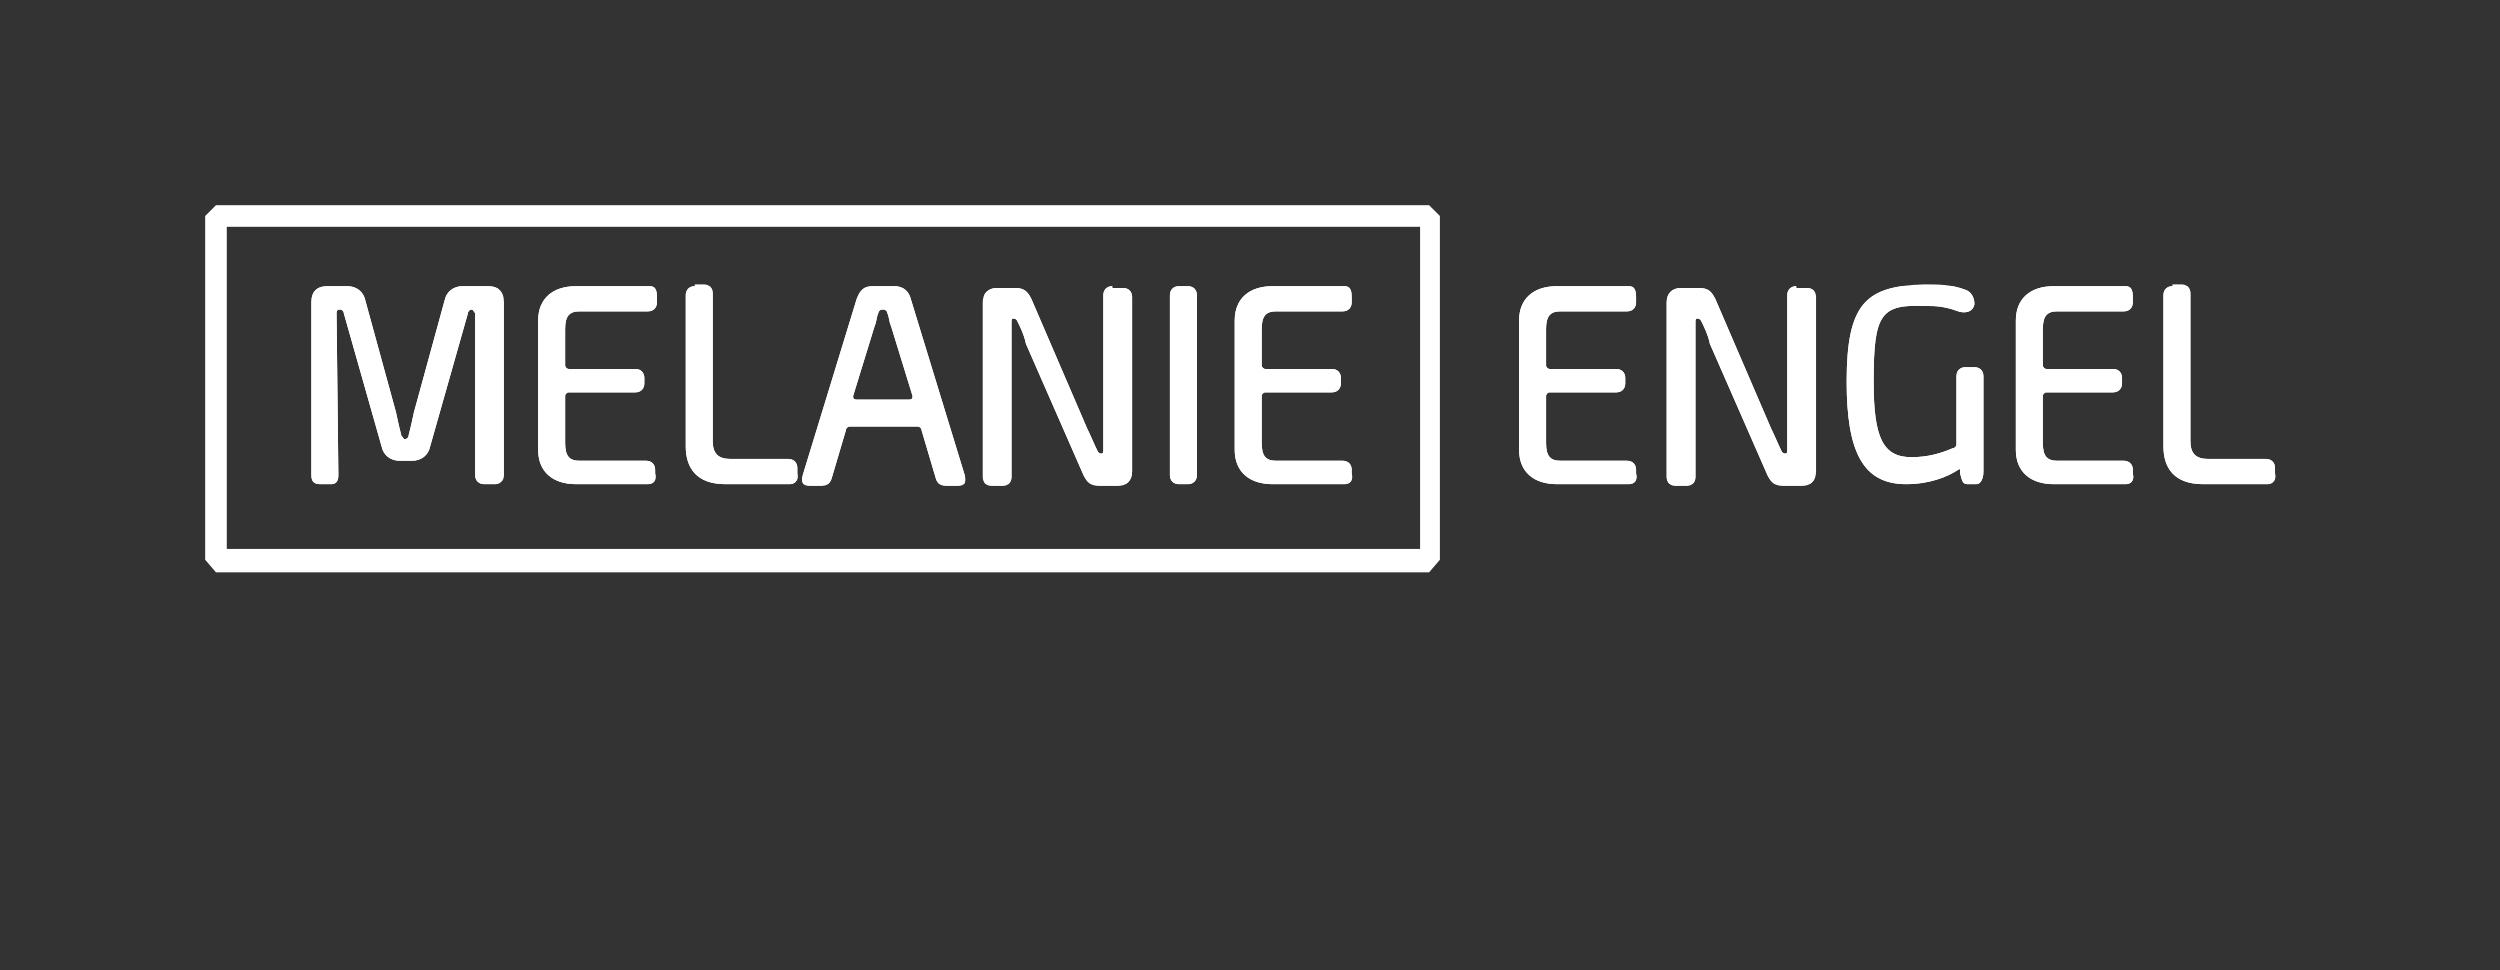 <?xml version="1.0" encoding="UTF-8"?> <svg xmlns="http://www.w3.org/2000/svg" xmlns:xlink="http://www.w3.org/1999/xlink" version="1.1" id="Ebene_1" x="0px" y="0px" viewBox="0 0 138.9 53.9" style="enable-background:new 0 0 138.9 53.9;" xml:space="preserve"><rect x="0" y="0" width="138.9" height="53.9" fill="#333333" stroke="none"/> <style type="text/css"> .st0{clip-path:url(#SVGID_00000129172988082880541420000005858614905360273059_);fill:#FFFFFF;} .st1{clip-path:url(#SVGID_00000005237166381693734830000009345594454360756629_);fill:#FFFFFF;} .st2{clip-path:url(#SVGID_00000157289129518975827490000015512171601136017553_);fill:#FFFFFF;} .st3{clip-path:url(#SVGID_00000155136079033188823020000018176734734184382381_);fill:#FFFFFF;} .st4{clip-path:url(#SVGID_00000177450258493199540840000018143237006627164317_);fill:#FFFFFF;} .st5{clip-path:url(#SVGID_00000175322004618017489140000015352581445023037573_);fill:#FFFFFF;} .st6{clip-path:url(#SVGID_00000103230173141212694800000000081004627185842835_);fill:#FFFFFF;} .st7{clip-path:url(#SVGID_00000145774955279429967150000014663649543724081598_);fill:#FFFFFF;} .st8{clip-path:url(#SVGID_00000040542641202985734010000009775354046930758549_);fill:#FFFFFF;} .st9{clip-path:url(#SVGID_00000038371658072691304160000017402549217333113014_);fill:#FFFFFF;} .st10{clip-path:url(#SVGID_00000036210644527294719230000003177641913149286061_);fill:#FFFFFF;} .st11{clip-path:url(#SVGID_00000133526731868914521370000000368200786627994277_);fill:#FFFFFF;} .st12{clip-path:url(#SVGID_00000108290497729578695470000013693409223575809432_);fill:#FFFFFF;} </style> <g> <defs> <rect id="SVGID_1_" x="11.3" y="11.3" width="115.1" height="20.5"></rect> </defs> <clipPath id="SVGID_00000008130617952981389130000016905877743120407682_"> <use xlink:href="#SVGID_1_" style="overflow:visible;"></use> </clipPath> <polygon style="clip-path:url(#SVGID_00000008130617952981389130000016905877743120407682_);fill:#FFFFFF;" points="79.4,31.1 79.4,30.5 12.6,30.5 12.6,12.6 78.9,12.6 78.9,31.1 79.4,31.1 79.4,30.5 79.4,31.1 80,31.1 80,12 79.4,11.4 12,11.4 11.4,12 11.4,31.1 12,31.8 79.4,31.8 80,31.1 "></polygon> </g> <g> <defs> <path id="SVGID_00000167356545575266979490000001108193431284265611_" d="M25.7,15.9c-0.5,0-0.9,0.3-1,0.8l-1.7,6.2 c-0.1,0.5-0.2,0.9-0.3,1.3c0,0.1-0.1,0.2-0.2,0.2c-0.1,0-0.1-0.1-0.2-0.2c-0.1-0.4-0.2-0.8-0.3-1.3l-1.7-6.2 c-0.1-0.5-0.5-0.8-1-0.8h-1.1c-0.6,0-0.9,0.3-0.9,0.9l0,9.6c0,0.3,0.1,0.5,0.5,0.5h0.6c0.3,0,0.4-0.2,0.4-0.5l-0.1-9 c0-0.2,0.1-0.2,0.2-0.2c0.1,0,0.2,0.1,0.2,0.2l2.1,7.4c0.1,0.5,0.5,0.8,1,0.8h0.7c0.5,0,0.9-0.3,1-0.8l2.1-7.4 c0-0.1,0.1-0.2,0.2-0.2c0.1,0,0.1,0.1,0.2,0.2l0,9c0,0.3,0.2,0.5,0.5,0.5h0.6c0.3,0,0.5-0.2,0.5-0.5l0-9.6c0-0.6-0.3-0.9-0.9-0.9 H25.7z"></path> </defs> <use xlink:href="#SVGID_00000167356545575266979490000001108193431284265611_" style="overflow:visible;fill:#FFFFFF;"></use> <clipPath id="SVGID_00000120551117597834428340000012640306229746367897_"> <use xlink:href="#SVGID_00000167356545575266979490000001108193431284265611_" style="overflow:visible;"></use> </clipPath> <rect x="17.2" y="15.9" style="clip-path:url(#SVGID_00000120551117597834428340000012640306229746367897_);fill:#FFFFFF;" width="10.5" height="11.1"></rect> </g> <g> <defs> <path id="SVGID_00000129897375489109424300000005939116504763272356_" d="M32,15.9c-1.3,0-2.1,0.7-2.1,1.9V25 c0,1.2,0.8,1.9,2.1,1.9h4c0.3,0,0.5-0.2,0.4-0.6l0-0.2c0-0.3-0.2-0.5-0.5-0.5h-3.7c-0.6,0-0.8-0.3-0.8-1V22c0-0.1,0.1-0.2,0.2-0.2 l3.7,0c0.3,0,0.5-0.2,0.5-0.5V21c0-0.3-0.2-0.5-0.5-0.5l-3.7,0c-0.1,0-0.2-0.1-0.2-0.2v-2c0-0.7,0.2-1,0.8-1H36 c0.3,0,0.5-0.2,0.5-0.5l0-0.3c0-0.4-0.1-0.6-0.4-0.6H32z"></path> </defs> <use xlink:href="#SVGID_00000129897375489109424300000005939116504763272356_" style="overflow:visible;fill:#FFFFFF;"></use> <clipPath id="SVGID_00000110455571378257188740000008511650166341839033_"> <use xlink:href="#SVGID_00000129897375489109424300000005939116504763272356_" style="overflow:visible;"></use> </clipPath> <rect x="29.9" y="15.9" style="clip-path:url(#SVGID_00000110455571378257188740000008511650166341839033_);fill:#FFFFFF;" width="6.6" height="11"></rect> </g> <g> <defs> <path id="SVGID_00000059993333166530817210000014087364383294524064_" d="M38.6,15.9c-0.3,0-0.5,0.2-0.5,0.5v8.4 c0,1.2,0.6,2.1,2.2,2.1h3.6c0.3,0,0.5-0.3,0.4-0.6l0-0.3c0-0.3-0.2-0.5-0.5-0.5h-3.2c-0.7,0-1-0.3-1-1v-8.2c0-0.3-0.2-0.5-0.5-0.5 H38.6z"></path> </defs> <use xlink:href="#SVGID_00000059993333166530817210000014087364383294524064_" style="overflow:visible;fill:#FFFFFF;"></use> <clipPath id="SVGID_00000080177103534043088590000004112938049044396689_"> <use xlink:href="#SVGID_00000059993333166530817210000014087364383294524064_" style="overflow:visible;"></use> </clipPath> <rect x="38.1" y="15.9" style="clip-path:url(#SVGID_00000080177103534043088590000004112938049044396689_);fill:#FFFFFF;" width="6.2" height="11"></rect> </g> <g> <defs> <path id="SVGID_00000061460053655030916220000007734623878053558460_" d="M47.4,22l1.2-3.9c0.1-0.2,0.1-0.5,0.2-0.7 c0-0.1,0.1-0.2,0.2-0.2h0.1c0.1,0,0.2,0.1,0.2,0.2c0.1,0.2,0.1,0.5,0.2,0.7l1.2,3.9c0,0.1,0,0.2-0.2,0.2h-2.9 C47.4,22.2,47.4,22.1,47.4,22 M48.5,15.9c-0.5,0-0.7,0.2-0.9,0.7l-3,9.8c-0.1,0.4,0,0.6,0.4,0.6h0.6c0.3,0,0.5-0.1,0.6-0.4 l0.8-2.7c0-0.1,0.1-0.2,0.2-0.2h3.8c0.1,0,0.2,0.1,0.2,0.2l0.8,2.7c0.1,0.3,0.3,0.4,0.6,0.4h0.6c0.4,0,0.5-0.2,0.4-0.6l-3-9.8 c-0.1-0.4-0.4-0.7-0.9-0.7H48.5z"></path> </defs> <use xlink:href="#SVGID_00000061460053655030916220000007734623878053558460_" style="overflow:visible;fill:#FFFFFF;"></use> <clipPath id="SVGID_00000003785873465445530980000006297162774916232113_"> <use xlink:href="#SVGID_00000061460053655030916220000007734623878053558460_" style="overflow:visible;"></use> </clipPath> <rect x="44.5" y="15.9" style="clip-path:url(#SVGID_00000003785873465445530980000006297162774916232113_);fill:#FFFFFF;" width="9.1" height="11"></rect> </g> <g> <defs> <path id="SVGID_00000109715805815086098960000001582272412575183540_" d="M61.8,15.9c-0.3,0-0.5,0.2-0.5,0.5l0,7.3V25 c0,0.1,0,0.2-0.1,0.2c-0.1,0-0.1,0-0.2-0.1c-0.2-0.4-0.4-0.9-0.6-1.3l-3.1-7.2c-0.2-0.4-0.4-0.6-0.9-0.6h-1 c-0.5,0-0.8,0.3-0.8,0.8v9.7c0,0.3,0.2,0.5,0.5,0.5h0.6c0.3,0,0.5-0.2,0.5-0.5l0-7.3v-1.3c0-0.1,0-0.2,0.1-0.2 c0.1,0,0.1,0,0.2,0.1c0.2,0.4,0.4,0.8,0.5,1.3l3.2,7.3c0.2,0.4,0.4,0.6,0.9,0.6h1c0.5,0,0.8-0.3,0.8-0.8v-9.7 c0-0.3-0.2-0.5-0.5-0.5H61.8z"></path> </defs> <use xlink:href="#SVGID_00000109715805815086098960000001582272412575183540_" style="overflow:visible;fill:#FFFFFF;"></use> <clipPath id="SVGID_00000142145706510558395490000002811944197080075904_"> <use xlink:href="#SVGID_00000109715805815086098960000001582272412575183540_" style="overflow:visible;"></use> </clipPath> <rect x="54.7" y="15.9" style="clip-path:url(#SVGID_00000142145706510558395490000002811944197080075904_);fill:#FFFFFF;" width="8.2" height="11"></rect> </g> <g> <defs> <path id="SVGID_00000037650525620838123280000004923117697305132189_" d="M65.5,15.9c-0.3,0-0.5,0.2-0.5,0.5v10 c0,0.3,0.2,0.5,0.5,0.5H66c0.3,0,0.5-0.2,0.5-0.5v-10c0-0.3-0.2-0.5-0.5-0.5H65.5z"></path> </defs> <use xlink:href="#SVGID_00000037650525620838123280000004923117697305132189_" style="overflow:visible;fill:#FFFFFF;"></use> <clipPath id="SVGID_00000049182292102011091490000009709998129482745781_"> <use xlink:href="#SVGID_00000037650525620838123280000004923117697305132189_" style="overflow:visible;"></use> </clipPath> <rect x="65" y="15.9" style="clip-path:url(#SVGID_00000049182292102011091490000009709998129482745781_);fill:#FFFFFF;" width="1.5" height="11"></rect> </g> <g> <defs> <path id="SVGID_00000170962464359370142110000005929554996570190520_" d="M70.7,15.9c-1.3,0-2.1,0.7-2.1,1.9V25 c0,1.2,0.8,1.9,2.1,1.9h4c0.3,0,0.5-0.2,0.4-0.6l0-0.2c0-0.3-0.2-0.5-0.5-0.5h-3.7c-0.6,0-0.8-0.3-0.8-1V22c0-0.1,0.1-0.2,0.2-0.2 l3.7,0c0.3,0,0.5-0.2,0.5-0.5V21c0-0.3-0.2-0.5-0.5-0.5l-3.7,0c-0.1,0-0.2-0.1-0.2-0.2v-2c0-0.7,0.2-1,0.8-1h3.7 c0.3,0,0.5-0.2,0.5-0.5l0-0.3c0-0.4-0.1-0.6-0.4-0.6H70.7z"></path> </defs> <use xlink:href="#SVGID_00000170962464359370142110000005929554996570190520_" style="overflow:visible;fill:#FFFFFF;"></use> <clipPath id="SVGID_00000076571605649914399860000014011474647109929876_"> <use xlink:href="#SVGID_00000170962464359370142110000005929554996570190520_" style="overflow:visible;"></use> </clipPath> <rect x="68.6" y="15.9" style="clip-path:url(#SVGID_00000076571605649914399860000014011474647109929876_);fill:#FFFFFF;" width="6.6" height="11"></rect> </g> <g> <defs> <path id="SVGID_00000052823513293551241080000004068312691235719096_" d="M86.5,15.9c-1.3,0-2.1,0.7-2.1,1.9V25 c0,1.2,0.8,1.9,2.1,1.9h4c0.3,0,0.5-0.2,0.4-0.6l0-0.2c0-0.3-0.2-0.5-0.5-0.5h-3.7c-0.6,0-0.8-0.3-0.8-1V22c0-0.1,0.1-0.2,0.2-0.2 l3.7,0c0.3,0,0.5-0.2,0.5-0.5V21c0-0.3-0.2-0.5-0.5-0.5l-3.7,0c-0.1,0-0.2-0.1-0.2-0.2v-2c0-0.7,0.2-1,0.8-1h3.7 c0.3,0,0.5-0.2,0.5-0.5l0-0.3c0-0.4-0.1-0.6-0.4-0.6H86.5z"></path> </defs> <use xlink:href="#SVGID_00000052823513293551241080000004068312691235719096_" style="overflow:visible;fill:#FFFFFF;"></use> <clipPath id="SVGID_00000079458327969027729260000013762304809137311402_"> <use xlink:href="#SVGID_00000052823513293551241080000004068312691235719096_" style="overflow:visible;"></use> </clipPath> <rect x="84.4" y="15.9" style="clip-path:url(#SVGID_00000079458327969027729260000013762304809137311402_);fill:#FFFFFF;" width="6.6" height="11"></rect> </g> <g> <defs> <path id="SVGID_00000137816590609234163480000003454169159927456651_" d="M99.8,15.9c-0.3,0-0.5,0.2-0.5,0.5l0,7.3V25 c0,0.1,0,0.2-0.1,0.2c-0.1,0-0.1,0-0.2-0.1c-0.2-0.4-0.4-0.9-0.6-1.3l-3.1-7.2c-0.2-0.4-0.4-0.6-0.9-0.6h-1 c-0.5,0-0.8,0.3-0.8,0.8v9.7c0,0.3,0.2,0.5,0.5,0.5h0.6c0.3,0,0.5-0.2,0.5-0.5l0-7.3v-1.3c0-0.1,0-0.2,0.1-0.2 c0.1,0,0.1,0,0.2,0.1c0.2,0.4,0.4,0.8,0.5,1.3l3.2,7.3c0.2,0.4,0.4,0.6,0.9,0.6h1c0.5,0,0.8-0.3,0.8-0.8v-9.7 c0-0.3-0.2-0.5-0.5-0.5H99.8z"></path> </defs> <use xlink:href="#SVGID_00000137816590609234163480000003454169159927456651_" style="overflow:visible;fill:#FFFFFF;"></use> <clipPath id="SVGID_00000096046179564940289260000009500596387322416797_"> <use xlink:href="#SVGID_00000137816590609234163480000003454169159927456651_" style="overflow:visible;"></use> </clipPath> <rect x="92.6" y="15.9" style="clip-path:url(#SVGID_00000096046179564940289260000009500596387322416797_);fill:#FFFFFF;" width="8.2" height="11"></rect> </g> <g> <defs> <path id="SVGID_00000153672384491617946730000015703309787697967271_" d="M102.6,21.2c0,3.9,0.9,5.7,3.3,5.7v0 c1.3,0,2.3-0.4,2.9-0.8c0.1-0.1,0.1,0,0.1,0.1l0,0.1c0.1,0.3,0.1,0.6,0.4,0.6h0.5c0.3,0,0.4-0.4,0.4-0.7v-5.3 c0-0.3-0.2-0.5-0.5-0.5h-0.5c-0.3,0-0.5,0.2-0.5,0.5v3.8c0,0.1-0.1,0.2-0.2,0.2c-0.7,0.3-1.4,0.5-2.3,0.5c-1.6,0-2.1-1.1-2.1-4.2 c0-3.8,0.4-4.3,2.9-4.2c0.5,0,1,0,1.8,0.3c0.3,0.1,0.8,0.1,0.9-0.4c0-0.4-0.2-0.7-0.5-0.8c-0.8-0.3-1.5-0.3-2.3-0.3 C103.7,15.9,102.6,16.8,102.6,21.2"></path> </defs> <use xlink:href="#SVGID_00000153672384491617946730000015703309787697967271_" style="overflow:visible;fill:#FFFFFF;"></use> <clipPath id="SVGID_00000137112094057451963010000004209316714436662199_"> <use xlink:href="#SVGID_00000153672384491617946730000015703309787697967271_" style="overflow:visible;"></use> </clipPath> <rect x="102.6" y="15.9" style="clip-path:url(#SVGID_00000137112094057451963010000004209316714436662199_);fill:#FFFFFF;" width="7.6" height="11"></rect> </g> <g> <defs> <path id="SVGID_00000124864452969629327650000012515863474212176260_" d="M114.1,15.9c-1.3,0-2.1,0.7-2.1,1.9V25 c0,1.2,0.8,1.9,2.1,1.9h4c0.3,0,0.5-0.2,0.4-0.6l0-0.2c0-0.3-0.2-0.5-0.5-0.5h-3.7c-0.6,0-0.8-0.3-0.8-1V22c0-0.1,0.1-0.2,0.2-0.2 l3.7,0c0.3,0,0.5-0.2,0.5-0.5V21c0-0.3-0.2-0.5-0.5-0.5l-3.7,0c-0.1,0-0.2-0.1-0.2-0.2v-2c0-0.7,0.2-1,0.8-1h3.7 c0.3,0,0.5-0.2,0.5-0.5l0-0.3c0-0.4-0.1-0.6-0.4-0.6H114.1z"></path> </defs> <use xlink:href="#SVGID_00000124864452969629327650000012515863474212176260_" style="overflow:visible;fill:#FFFFFF;"></use> <clipPath id="SVGID_00000104697635512903776420000015934420009229671591_"> <use xlink:href="#SVGID_00000124864452969629327650000012515863474212176260_" style="overflow:visible;"></use> </clipPath> <rect x="112" y="15.9" style="clip-path:url(#SVGID_00000104697635512903776420000015934420009229671591_);fill:#FFFFFF;" width="6.6" height="11"></rect> </g> <g> <defs> <path id="SVGID_00000156547751357882076700000013303796511686722944_" d="M120.7,15.9c-0.3,0-0.5,0.2-0.5,0.5v8.4 c0,1.2,0.6,2.1,2.2,2.1h3.6c0.3,0,0.5-0.3,0.4-0.6l0-0.3c0-0.3-0.2-0.5-0.5-0.5h-3.2c-0.7,0-1-0.3-1-1v-8.2c0-0.3-0.2-0.5-0.5-0.5 H120.7z"></path> </defs> <use xlink:href="#SVGID_00000156547751357882076700000013303796511686722944_" style="overflow:visible;fill:#FFFFFF;"></use> <clipPath id="SVGID_00000143599925758194194830000015812769380635338150_"> <use xlink:href="#SVGID_00000156547751357882076700000013303796511686722944_" style="overflow:visible;"></use> </clipPath> <rect x="120.2" y="15.9" style="clip-path:url(#SVGID_00000143599925758194194830000015812769380635338150_);fill:#FFFFFF;" width="6.2" height="11"></rect> </g> <g> <defs> <rect id="SVGID_00000043433752934432070230000005742637456053937294_" y="0" width="138.9" height="53.9"></rect> </defs> <clipPath id="SVGID_00000011723994213739625940000011381529649963518875_"> <use xlink:href="#SVGID_00000043433752934432070230000005742637456053937294_" style="overflow:visible;"></use> </clipPath> </g> </svg> 